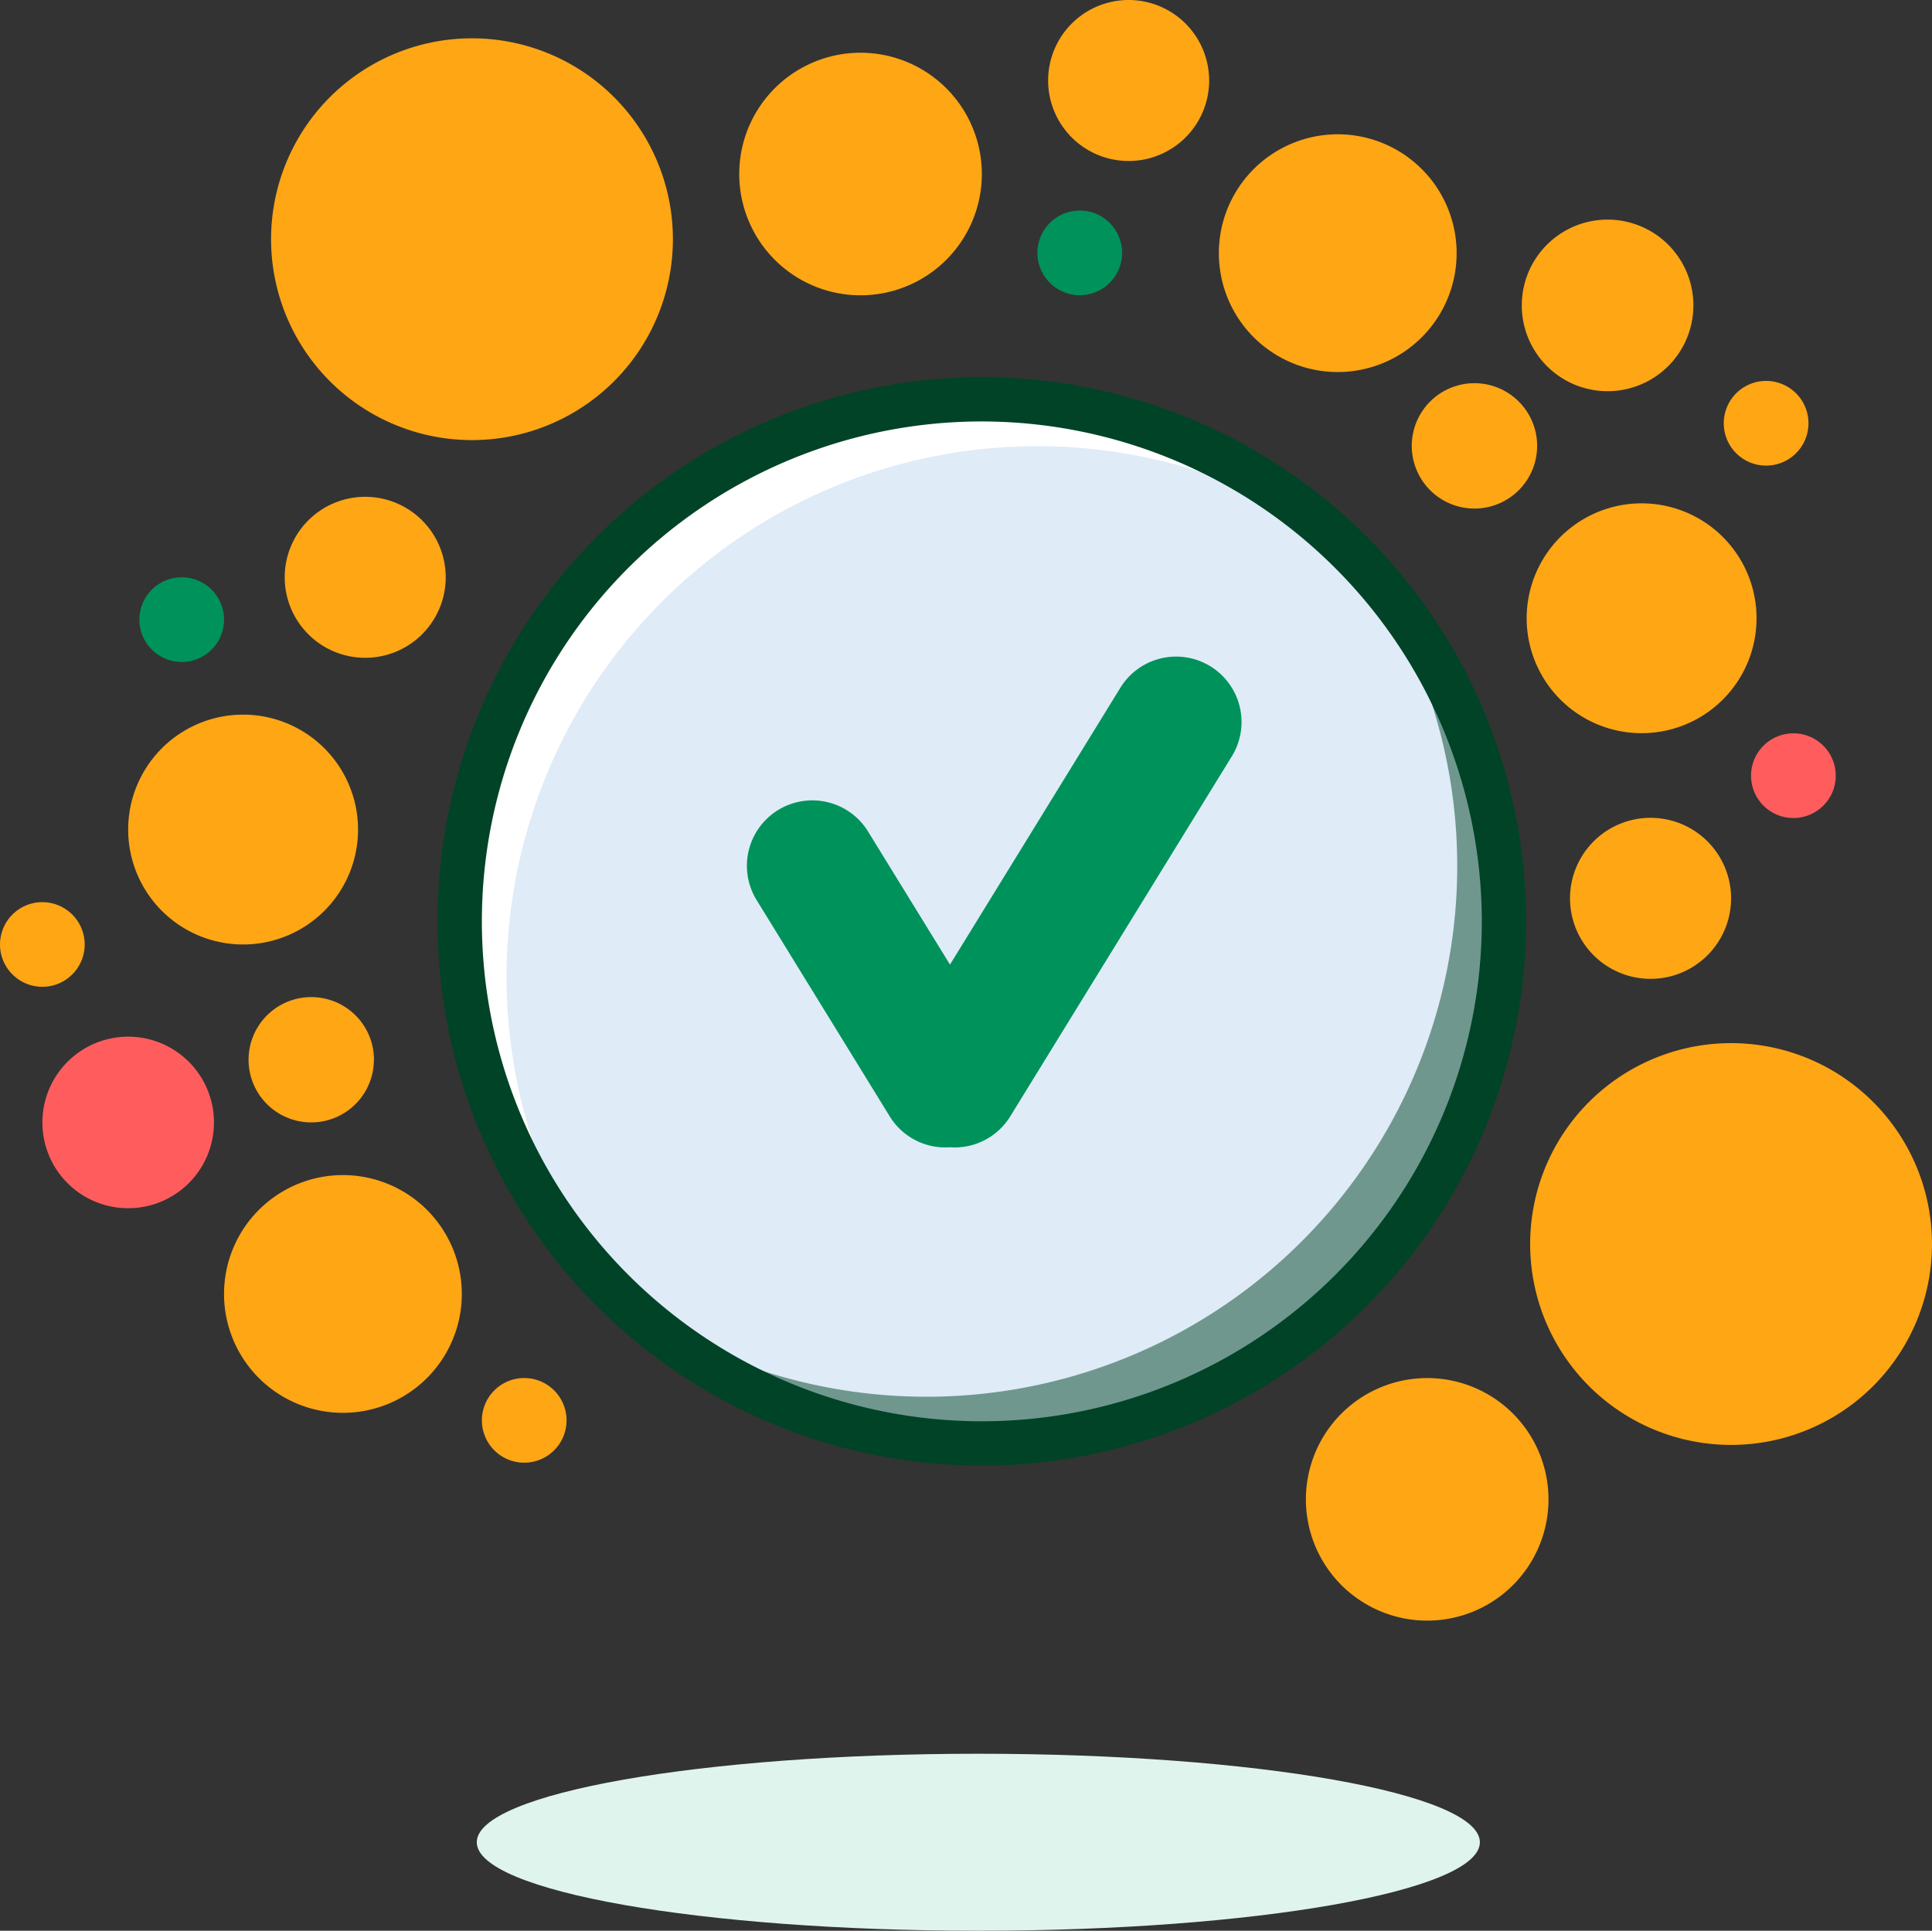 <?xml version="1.0" encoding="UTF-8"?> <svg xmlns="http://www.w3.org/2000/svg" data-name="Groupe 14698" width="97.765" height="97.713" viewBox="0 0 97.765 97.713"><rect x="0" y="0" width="97.765" height="97.713" fill="#333333" stroke="none"/><defs><clipPath id="sycra0nwsa"><path data-name="Rectangle 2817" style="fill:none" d="M0 0h97.765v97.713H0z"></path></clipPath><clipPath id="wcv1pajrob"><path data-name="Rectangle 2815" style="fill:none" d="M0 0h47.234v47.233H0z"></path></clipPath></defs><g data-name="Groupe 14697" style="clip-path:url(#sycra0nwsa)"><g data-name="Groupe 14696"><g data-name="Groupe 14695" style="clip-path:url(#sycra0nwsa)"><path data-name="Tracé 5257" d="M68.427 39.96A26.422 26.422 0 1 1 42 13.537 26.423 26.423 0 0 1 68.427 39.96" transform="translate(7.681 6.672)" style="fill:#dfebf7"></path><path data-name="Tracé 5258" d="M66.92 63.93c0 2.474-11.363 4.479-25.38 4.479s-25.38-2-25.38-4.479 11.363-4.479 25.38-4.479 25.38 2 25.38 4.479" transform="translate(7.966 29.304)" style="fill:#dff4ed"></path><g data-name="Groupe 14694" style="opacity:.5;mix-blend-mode:multiply;isolation:isolate"><g data-name="Groupe 14693"><g data-name="Groupe 14692" style="clip-path:url(#wcv1pajrob)" transform="translate(29.33 26.278)"><path data-name="Tracé 5259" d="M57.524 17.6a26.856 26.856 0 0 1-37.878 37.88A26.86 26.86 0 1 0 57.524 17.6" transform="translate(-19.646 -17.602)" style="fill:#004326"></path></g></g></g><path data-name="Tracé 5260" d="M24.631 60.464a26.856 26.856 0 0 1 37.878-37.878 26.861 26.861 0 1 0-37.878 37.878" transform="translate(7.529 6.521)" style="fill:#fff"></path><path data-name="Tracé 5261" d="M42.374 67.871a27.542 27.542 0 1 1 27.542-27.543 27.574 27.574 0 0 1-27.542 27.543m0-52.845a25.3 25.3 0 1 0 25.3 25.3 25.331 25.331 0 0 0-25.3-25.3" transform="translate(7.31 6.303)" style="fill:#004327"></path><path data-name="Tracé 5262" d="M29.522 11.463A10.167 10.167 0 1 1 19.356 1.3a10.167 10.167 0 0 1 10.166 10.163" transform="translate(4.529 .639)" style="fill:#ffa615"></path><path data-name="Tracé 5263" d="M10.119 39.484a4.341 4.341 0 1 1-4.341-4.341 4.341 4.341 0 0 1 4.341 4.341" transform="translate(.708 17.322)" style="fill:#ff5d5d"></path><path data-name="Tracé 5264" d="M37.333 7.927a6.138 6.138 0 1 1-6.139-6.139 6.139 6.139 0 0 1 6.139 6.139" transform="translate(12.351 .881)" style="fill:#ffa615"></path><path data-name="Tracé 5265" d="M9.009 21.713a2.142 2.142 0 1 1-2.142-2.142 2.142 2.142 0 0 1 2.142 2.142" transform="translate(2.329 9.646)" style="fill:#00925b"></path><path data-name="Tracé 5266" d="M4.285 32.725a2.142 2.142 0 1 1-2.142-2.142 2.142 2.142 0 0 1 2.142 2.142" transform="translate(0 15.074)" style="fill:#ffa615"></path><path data-name="Tracé 5267" d="M20.618 48.857a2.142 2.142 0 1 1-2.142-2.142 2.142 2.142 0 0 1 2.142 2.142" transform="translate(8.051 23.026)" style="fill:#ffa615"></path><path data-name="Tracé 5268" d="M39.449 9.28a2.142 2.142 0 1 1-2.142-2.142 2.142 2.142 0 0 1 2.142 2.142" transform="translate(17.333 3.518)" style="fill:#00925b"></path><path data-name="Tracé 5269" d="M14.767 36.974A3.171 3.171 0 1 1 11.6 33.8a3.171 3.171 0 0 1 3.171 3.171" transform="translate(4.153 16.662)" style="fill:#ffa615"></path><path data-name="Tracé 5270" d="M19.626 45.851a6.016 6.016 0 1 1-6.016-6.016 6.016 6.016 0 0 1 6.016 6.016" transform="translate(3.743 19.635)" style="fill:#ffa615"></path><path data-name="Tracé 5271" d="M43.675 4.074A4.074 4.074 0 1 1 39.6 0a4.075 4.075 0 0 1 4.074 4.074" transform="translate(17.512)" style="fill:#ffa615"></path><path data-name="Tracé 5272" d="M53.509 51.072a10.167 10.167 0 1 1 14.066 2.98 10.168 10.168 0 0 1-14.066-2.98" transform="translate(25.565 17.43)" style="fill:#ffa615"></path><path data-name="Tracé 5273" d="M45.256 56.2a6.138 6.138 0 1 1 8.493 1.8 6.14 6.14 0 0 1-8.493-1.8" transform="translate(21.818 23.026)" style="fill:#ffa615"></path><path data-name="Tracé 5274" d="M17.8 20.916a4.074 4.074 0 1 1-4.074-4.074 4.075 4.075 0 0 1 4.074 4.074" transform="translate(4.755 8.301)" style="fill:#ffa615"></path><path data-name="Tracé 5275" d="M15.977 30.042a5.816 5.816 0 1 1-5.816-5.816 5.816 5.816 0 0 1 5.816 5.816" transform="translate(2.141 11.941)" style="fill:#ffa615"></path><path data-name="Tracé 5276" d="M52.077 13.8a4.342 4.342 0 1 1 5.86 1.833 4.341 4.341 0 0 1-5.86-1.833" transform="translate(25.425 3.67)" style="fill:#ffa615"></path><path data-name="Tracé 5277" d="M59.6 28a2.143 2.143 0 1 1 2.892.9A2.143 2.143 0 0 1 59.6 28" transform="translate(29.255 12.254)" style="fill:#ff5d5d"></path><path data-name="Tracé 5278" d="M58.674 16.053a2.143 2.143 0 1 1 2.892.9 2.143 2.143 0 0 1-2.892-.9" transform="translate(28.8 6.366)" style="fill:#ffa615"></path><path data-name="Tracé 5279" d="M48.215 17.634a3.172 3.172 0 1 1 4.28 1.339 3.171 3.171 0 0 1-4.28-1.339" transform="translate(23.587 6.403)" style="fill:#ffa615"></path><path data-name="Tracé 5280" d="M42 13.358a6.016 6.016 0 1 1 8.12 2.542A6.016 6.016 0 0 1 42 13.358" transform="translate(20.363 2.243)" style="fill:#ffa615"></path><path data-name="Tracé 5281" d="M53.682 33.689a4.075 4.075 0 1 1 5.5 1.72 4.076 4.076 0 0 1-5.5-1.72" transform="translate(26.231 13.665)" style="fill:#ffa615"></path><path data-name="Tracé 5282" d="M52.411 25.578a5.816 5.816 0 1 1 7.851 2.454 5.817 5.817 0 0 1-7.851-2.454" transform="translate(25.507 8.41)" style="fill:#ffa615"></path><path data-name="Tracé 5283" d="M48.771 22.75a3.311 3.311 0 0 0-4.555 1.084l-8.623 14.013-4.146-6.736a3.31 3.31 0 0 0-5.639 3.47l6.742 10.956a3.3 3.3 0 0 0 3.043 1.554 3.3 3.3 0 0 0 3.043-1.554l11.219-18.232a3.311 3.311 0 0 0-1.084-4.555" transform="translate(12.479 10.971)" style="fill:#00925b"></path></g></g></g></svg> 